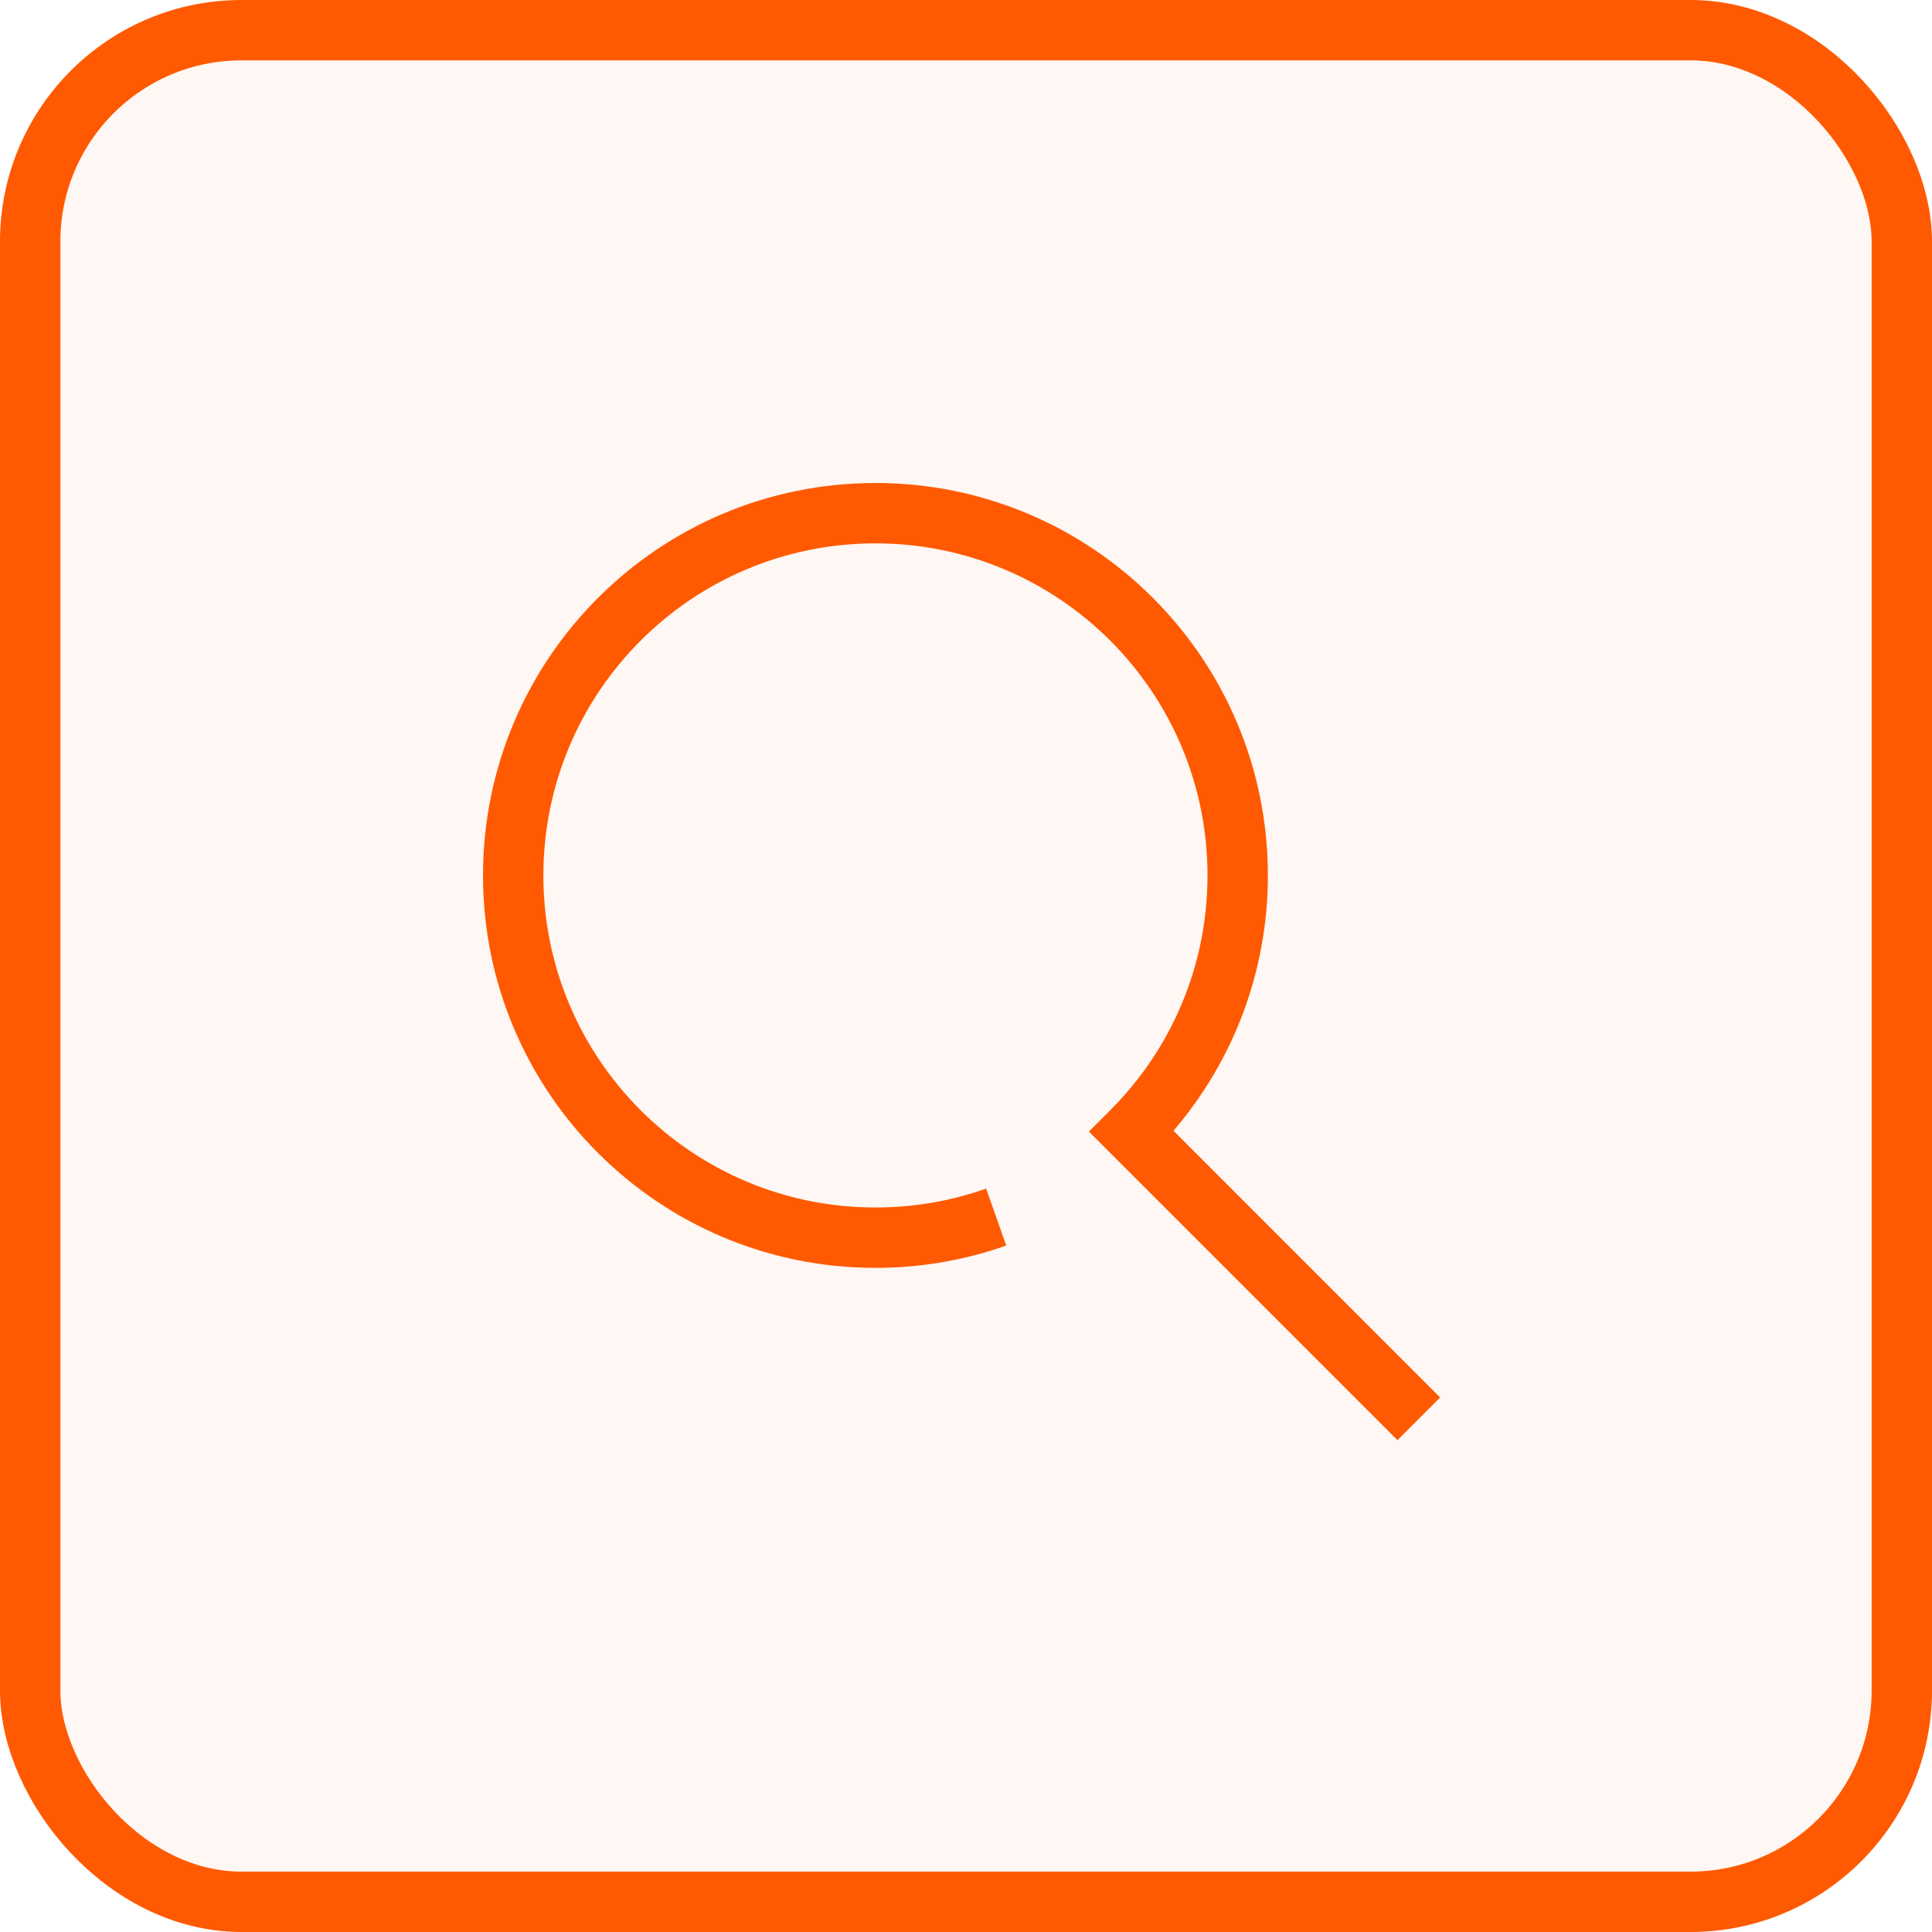 <svg width="64" height="64" viewBox="0 0 64 64" fill="none" xmlns="http://www.w3.org/2000/svg">
<rect x="1" y="1" width="62" height="62" rx="7" fill="#FF5A01" fill-opacity="0.05" stroke="#FF5A01" stroke-width="2"/>
<path fill-rule="evenodd" clip-rule="evenodd" d="M29 18C22.925 18 18 22.925 18 29C18 35.075 22.925 40 29 40C30.288 40 31.521 39.779 32.667 39.374L33.333 41.26C31.977 41.74 30.518 42 29 42C21.82 42 16 36.18 16 29C16 21.82 21.82 16 29 16C36.18 16 42 21.82 42 29C42 32.23 40.821 35.185 38.873 37.458L47.707 46.293L46.293 47.707L36.071 37.485L36.778 36.778C38.77 34.786 40 32.038 40 29C40 22.925 35.075 18 29 18Z" fill="#FF5A01"/>
</svg>
